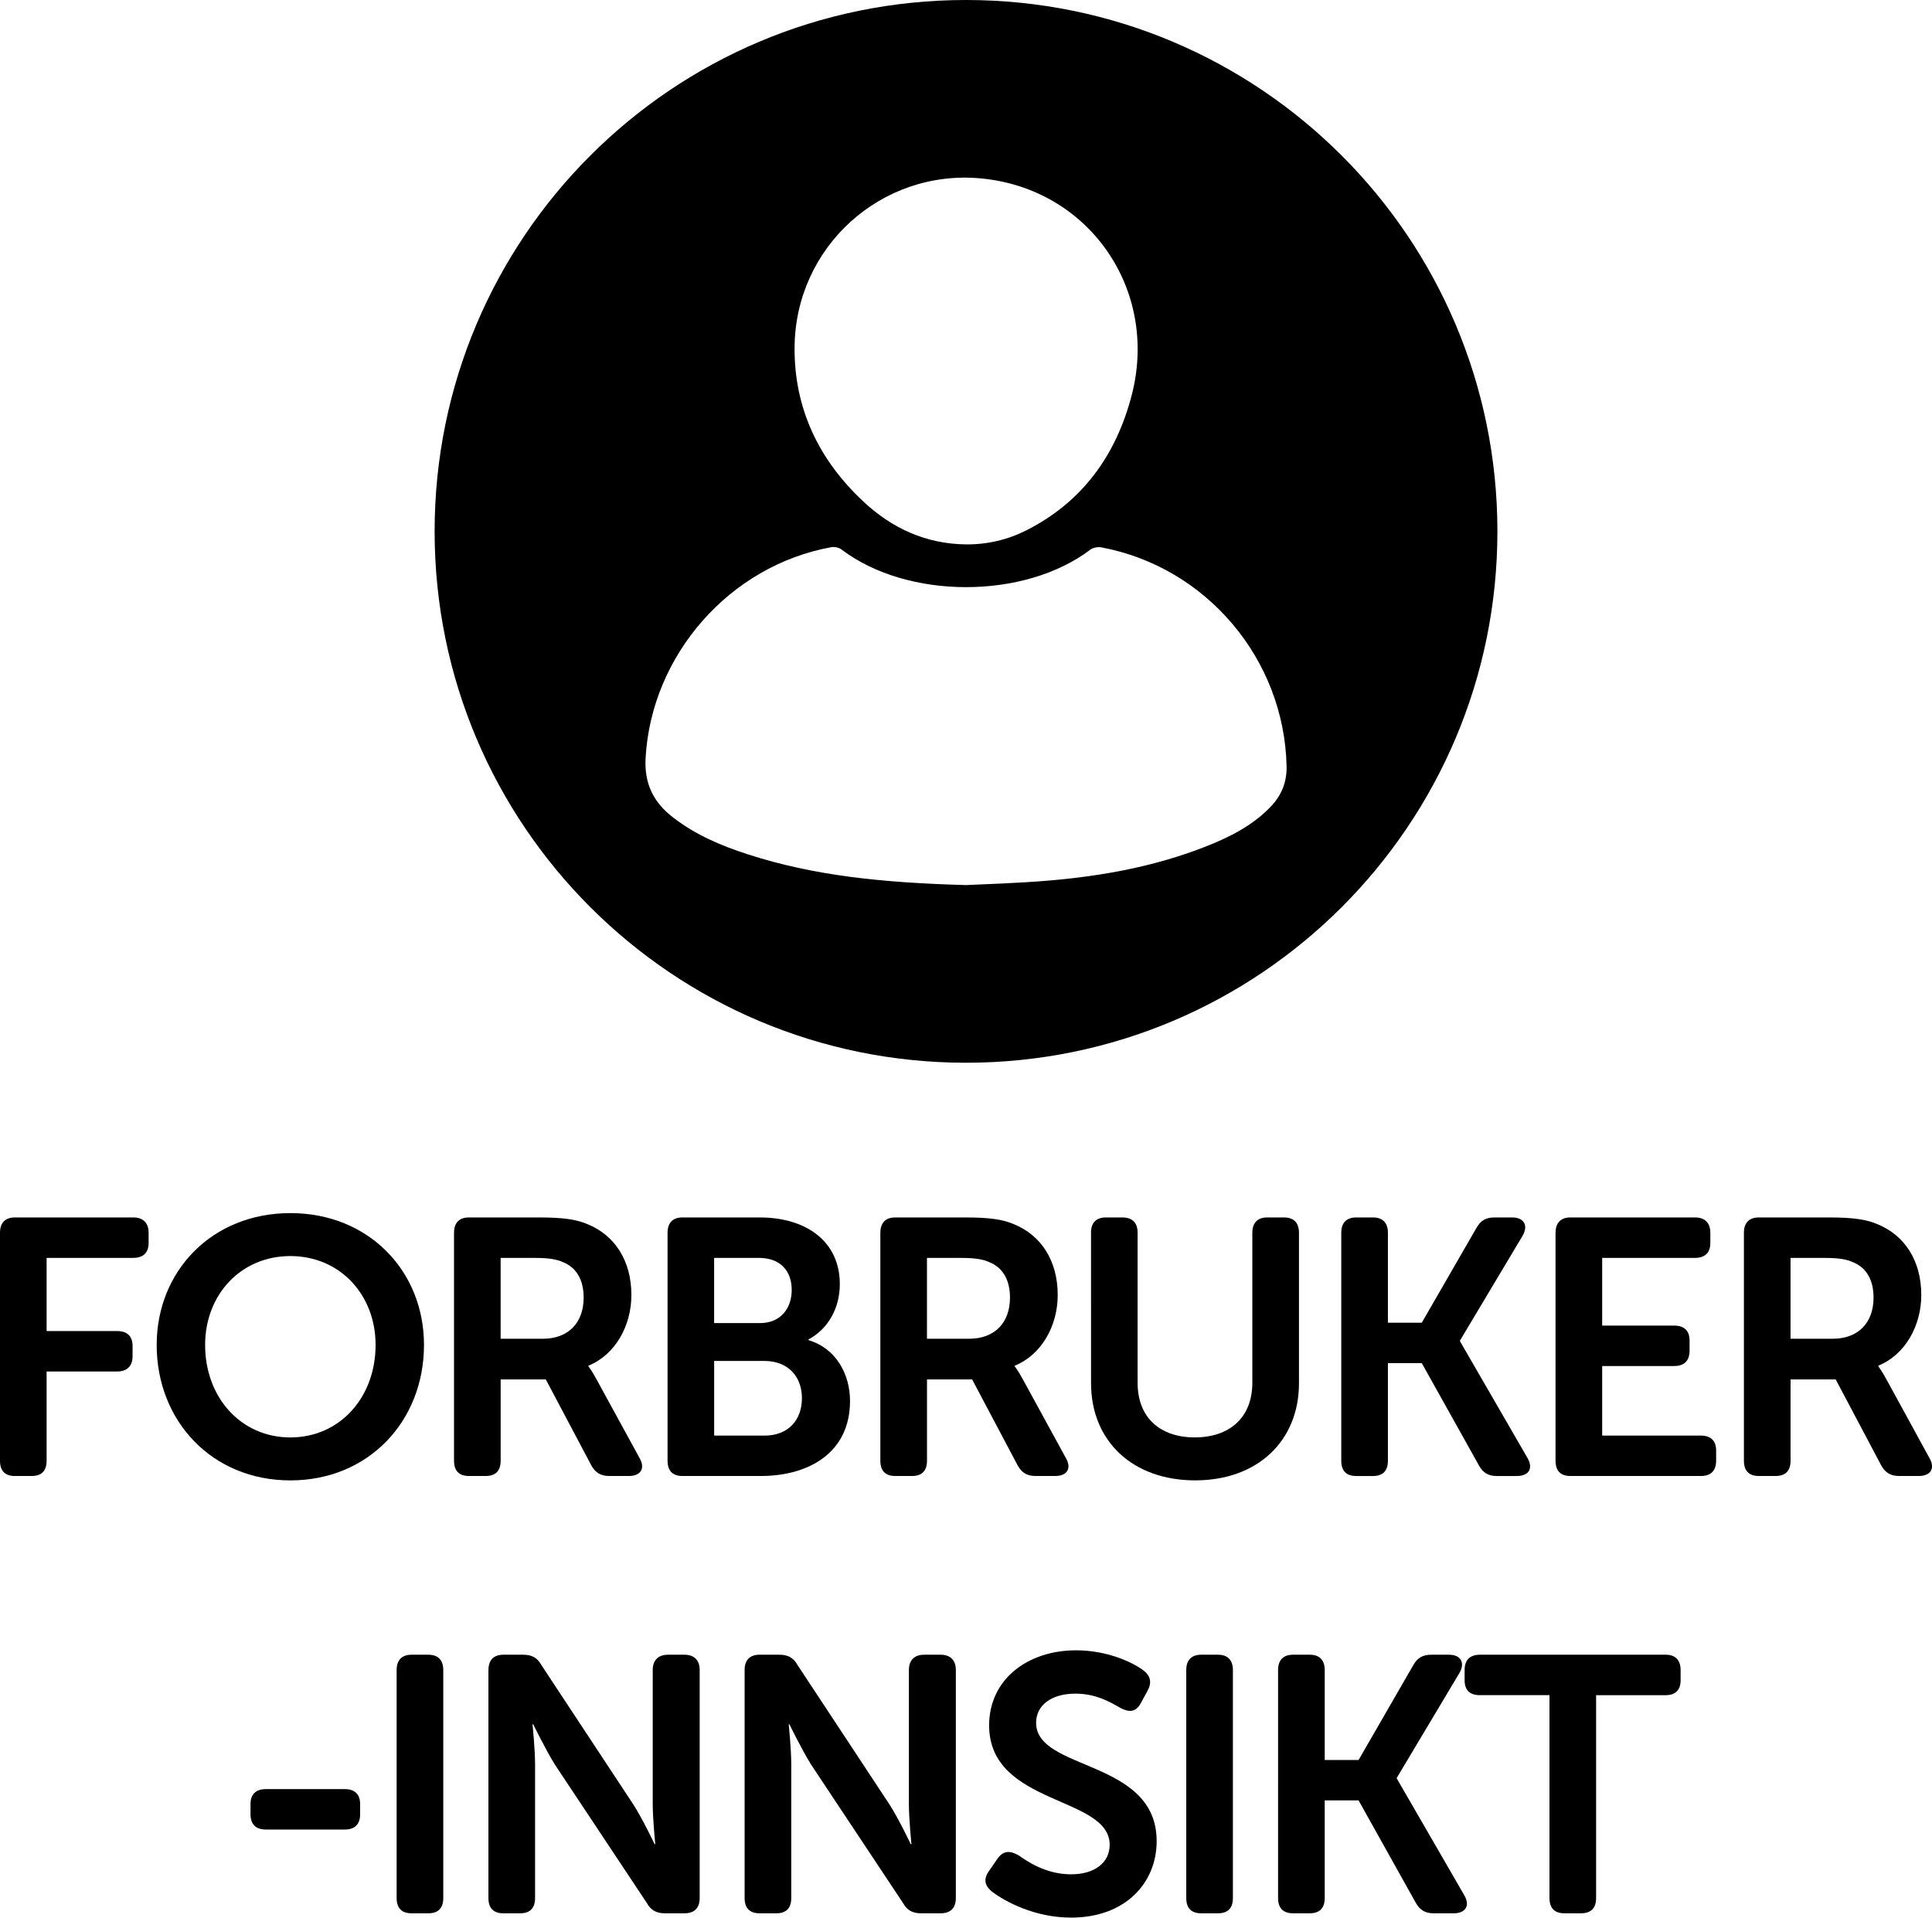 <!-- Generator: Adobe Illustrator 24.0.0, SVG Export Plug-In  -->
<svg version="1.1" xmlns="http://www.w3.org/2000/svg" xmlns:xlink="http://www.w3.org/1999/xlink" x="0px" y="0px"
	 width="63.625px" height="63.155px" viewBox="0 0 63.625 63.155" style="enable-background:new 0 0 63.625 63.155;"
	 xml:space="preserve">
<defs>
</defs>
<path d="M31.813,0c-9.665,0-17.5,7.835-17.5,17.5S22.148,35,31.813,35s17.5-7.835,17.5-17.5S41.478,0,31.813,0z M32.287,5.874
	c3.574,0.325,5.888,3.667,4.981,7.147c-0.513,1.966-1.616,3.507-3.464,4.443c-0.621,0.314-1.288,0.47-1.99,0.465
	c-1.317-0.015-2.434-0.526-3.381-1.411c-1.465-1.369-2.28-3.063-2.266-5.075C26.189,8.13,29.02,5.577,32.287,5.874z M41.845,26.569
	c-0.612,0.638-1.383,1.017-2.19,1.331c-1.628,0.633-3.33,0.946-5.061,1.096c-1.102,0.095-2.211,0.123-2.78,0.153
	c-2.791-0.078-5.019-0.314-7.176-1.009c-0.881-0.284-1.728-0.643-2.47-1.216c-0.646-0.498-0.955-1.112-0.907-1.962
	c0.189-3.386,2.763-6.335,6.12-6.942c0.104-0.019,0.249,0.014,0.333,0.078c2.176,1.651,6.019,1.652,8.195,0.003
	c0.09-0.068,0.248-0.095,0.362-0.074c3.462,0.648,6.023,3.684,6.099,7.208C42.381,25.763,42.202,26.197,41.845,26.569z"/>
<g>
	<path d="M0,40.599c0-0.323,0.168-0.504,0.492-0.504H4.39c0.324,0,0.504,0.181,0.504,0.504v0.336c0,0.324-0.18,0.492-0.504,0.492
		H1.535v2.41h2.327c0.324,0,0.504,0.168,0.504,0.492v0.335c0,0.324-0.18,0.504-0.504,0.504H1.535v2.938
		c0,0.336-0.168,0.504-0.492,0.504H0.492C0.168,48.611,0,48.443,0,48.107V40.599z"/>
	<path d="M9.562,39.952c2.579,0,4.401,1.907,4.401,4.342c0,2.507-1.823,4.461-4.401,4.461S5.16,46.801,5.16,44.294
		C5.16,41.859,6.983,39.952,9.562,39.952z M9.562,47.34c1.631,0,2.807-1.319,2.807-3.046c0-1.655-1.176-2.927-2.807-2.927
		c-1.631,0-2.807,1.271-2.807,2.927C6.755,46.02,7.931,47.34,9.562,47.34z"/>
	<path d="M14.952,40.599c0-0.323,0.168-0.504,0.492-0.504h2.303c0.84,0,1.259,0.072,1.619,0.229
		c0.864,0.359,1.427,1.175,1.427,2.326c0,1.008-0.528,1.967-1.415,2.327v0.023c0,0,0.108,0.132,0.276,0.444l1.403,2.566
		c0.204,0.348,0.048,0.6-0.348,0.6h-0.647c-0.276,0-0.456-0.108-0.588-0.348l-1.499-2.831h-1.487v2.675
		c0,0.336-0.168,0.504-0.492,0.504h-0.552c-0.324,0-0.492-0.168-0.492-0.504V40.599z M17.878,44.09c0.828,0,1.343-0.516,1.343-1.355
		c0-0.539-0.204-0.972-0.671-1.163c-0.204-0.096-0.468-0.144-0.923-0.144h-1.14v2.662H17.878z"/>
	<path d="M21.984,40.599c0-0.323,0.168-0.504,0.492-0.504h2.542c1.535,0,2.639,0.792,2.639,2.195c0,0.791-0.384,1.475-1.031,1.823
		v0.023c0.923,0.276,1.367,1.14,1.367,2.003c0,1.703-1.355,2.471-2.938,2.471h-2.579c-0.324,0-0.492-0.168-0.492-0.504V40.599z
		 M25.03,43.574c0.672,0,1.043-0.479,1.043-1.092c0-0.611-0.36-1.055-1.08-1.055h-1.475v2.146H25.03z M25.174,47.28
		c0.792,0,1.235-0.516,1.235-1.235c0-0.708-0.456-1.224-1.235-1.224h-1.655v2.459H25.174z"/>
	<path d="M28.992,40.599c0-0.323,0.168-0.504,0.492-0.504h2.303c0.84,0,1.259,0.072,1.619,0.229
		c0.864,0.359,1.427,1.175,1.427,2.326c0,1.008-0.528,1.967-1.415,2.327v0.023c0,0,0.108,0.132,0.276,0.444l1.403,2.566
		c0.204,0.348,0.048,0.6-0.348,0.6h-0.647c-0.276,0-0.456-0.108-0.588-0.348l-1.499-2.831h-1.487v2.675
		c0,0.336-0.168,0.504-0.492,0.504h-0.552c-0.324,0-0.492-0.168-0.492-0.504V40.599z M31.918,44.09c0.828,0,1.343-0.516,1.343-1.355
		c0-0.539-0.204-0.972-0.671-1.163c-0.204-0.096-0.468-0.144-0.923-0.144h-1.14v2.662H31.918z"/>
	<path d="M35.928,40.599c0-0.323,0.168-0.504,0.492-0.504h0.54c0.336,0,0.504,0.181,0.504,0.504v4.941
		c0,1.151,0.743,1.799,1.883,1.799c1.139,0,1.895-0.647,1.895-1.799v-4.941c0-0.323,0.168-0.504,0.492-0.504h0.552
		c0.324,0,0.492,0.181,0.492,0.504v4.953c0,1.907-1.367,3.202-3.418,3.202c-2.062,0-3.43-1.295-3.43-3.202V40.599z"/>
	<path d="M44.171,40.599c0-0.323,0.168-0.504,0.492-0.504h0.552c0.324,0,0.492,0.181,0.492,0.504v2.963h1.115l1.799-3.119
		c0.132-0.239,0.312-0.348,0.587-0.348h0.588c0.396,0,0.54,0.265,0.348,0.6l-2.063,3.454v0.024l2.219,3.838
		c0.204,0.348,0.048,0.6-0.348,0.6h-0.66c-0.276,0-0.456-0.108-0.587-0.348l-1.883-3.37h-1.115v3.214
		c0,0.336-0.168,0.504-0.492,0.504h-0.552c-0.324,0-0.492-0.168-0.492-0.504V40.599z"/>
	<path d="M51.228,40.599c0-0.323,0.168-0.504,0.492-0.504h4.102c0.324,0,0.503,0.181,0.503,0.504v0.336
		c0,0.324-0.18,0.492-0.503,0.492h-3.059v2.23h2.375c0.324,0,0.503,0.168,0.503,0.491v0.336c0,0.336-0.18,0.504-0.503,0.504h-2.375
		v2.291h3.25c0.324,0,0.503,0.168,0.503,0.491v0.336c0,0.336-0.18,0.504-0.503,0.504h-4.294c-0.324,0-0.492-0.168-0.492-0.504
		V40.599z"/>
	<path d="M57.431,40.599c0-0.323,0.168-0.504,0.492-0.504h2.303c0.84,0,1.259,0.072,1.619,0.229
		c0.864,0.359,1.427,1.175,1.427,2.326c0,1.008-0.528,1.967-1.415,2.327v0.023c0,0,0.108,0.132,0.276,0.444l1.403,2.566
		c0.204,0.348,0.048,0.6-0.348,0.6h-0.647c-0.276,0-0.456-0.108-0.588-0.348l-1.499-2.831h-1.487v2.675
		c0,0.336-0.168,0.504-0.492,0.504h-0.552c-0.324,0-0.492-0.168-0.492-0.504V40.599z M60.357,44.09c0.828,0,1.343-0.516,1.343-1.355
		c0-0.539-0.204-0.972-0.671-1.163c-0.204-0.096-0.468-0.144-0.923-0.144h-1.14v2.662H60.357z"/>
	<path d="M8.25,59.749v-0.335c0-0.324,0.18-0.492,0.503-0.492h2.603c0.324,0,0.504,0.168,0.504,0.492v0.335
		c0,0.336-0.18,0.504-0.504,0.504H8.754C8.43,60.253,8.25,60.085,8.25,59.749z"/>
	<path d="M13.062,55c0-0.323,0.168-0.504,0.492-0.504h0.552c0.324,0,0.492,0.181,0.492,0.504v7.508c0,0.336-0.168,0.504-0.492,0.504
		h-0.552c-0.324,0-0.492-0.168-0.492-0.504V55z"/>
	<path d="M16.086,55c0-0.323,0.168-0.504,0.492-0.504h0.648c0.288,0,0.468,0.097,0.6,0.336l3.022,4.582
		c0.324,0.503,0.708,1.319,0.708,1.319h0.024c0,0-0.084-0.816-0.084-1.319V55c0-0.323,0.18-0.504,0.503-0.504h0.54
		c0.324,0,0.503,0.181,0.503,0.504v7.508c0,0.336-0.18,0.504-0.503,0.504h-0.648c-0.264,0-0.456-0.096-0.587-0.336l-3.035-4.569
		c-0.312-0.504-0.708-1.319-0.708-1.319h-0.024c0,0,0.084,0.815,0.084,1.319v4.401c0,0.336-0.168,0.504-0.492,0.504h-0.552
		c-0.324,0-0.492-0.168-0.492-0.504V55z"/>
	<path d="M24.522,55c0-0.323,0.168-0.504,0.492-0.504h0.648c0.288,0,0.467,0.097,0.6,0.336l3.022,4.582
		c0.324,0.503,0.708,1.319,0.708,1.319h0.024c0,0-0.084-0.816-0.084-1.319V55c0-0.323,0.18-0.504,0.503-0.504h0.54
		c0.324,0,0.503,0.181,0.503,0.504v7.508c0,0.336-0.18,0.504-0.503,0.504h-0.648c-0.264,0-0.456-0.096-0.587-0.336l-3.034-4.569
		c-0.312-0.504-0.708-1.319-0.708-1.319h-0.024c0,0,0.084,0.815,0.084,1.319v4.401c0,0.336-0.168,0.504-0.492,0.504h-0.552
		c-0.324,0-0.492-0.168-0.492-0.504V55z"/>
	<path d="M32.586,61.596l0.264-0.384c0.192-0.264,0.396-0.276,0.696-0.108c0.276,0.192,0.887,0.624,1.727,0.624
		c0.792,0,1.271-0.396,1.271-0.972c0-1.619-3.97-1.283-3.97-3.934c0-1.499,1.248-2.471,2.867-2.471c1.007,0,1.835,0.384,2.195,0.647
		c0.264,0.192,0.3,0.42,0.156,0.684l-0.216,0.396c-0.18,0.349-0.432,0.3-0.684,0.168c-0.348-0.203-0.816-0.468-1.476-0.468
		c-0.792,0-1.295,0.384-1.295,0.96c0,1.595,3.97,1.188,3.97,3.897c0,1.38-1.032,2.519-2.818,2.519c-1.211,0-2.195-0.539-2.615-0.863
		C32.466,62.124,32.346,61.92,32.586,61.596z"/>
	<path d="M39.066,55c0-0.323,0.168-0.504,0.492-0.504h0.552c0.324,0,0.492,0.181,0.492,0.504v7.508c0,0.336-0.168,0.504-0.492,0.504
		h-0.552c-0.324,0-0.492-0.168-0.492-0.504V55z"/>
	<path d="M42.09,55c0-0.323,0.168-0.504,0.492-0.504h0.552c0.324,0,0.492,0.181,0.492,0.504v2.963h1.115l1.799-3.119
		c0.132-0.239,0.312-0.348,0.587-0.348h0.588c0.396,0,0.54,0.265,0.348,0.6L46,58.55v0.024l2.219,3.838
		c0.204,0.348,0.048,0.6-0.348,0.6h-0.66c-0.276,0-0.456-0.108-0.587-0.348l-1.883-3.37h-1.115v3.214
		c0,0.336-0.168,0.504-0.492,0.504h-0.552c-0.324,0-0.492-0.168-0.492-0.504V55z"/>
	<path d="M51.028,55.828h-2.291c-0.336,0-0.504-0.168-0.504-0.492V55c0-0.323,0.168-0.504,0.504-0.504h6.117
		c0.324,0,0.492,0.181,0.492,0.504v0.336c0,0.324-0.168,0.492-0.492,0.492h-2.291v6.68c0,0.336-0.167,0.504-0.503,0.504h-0.54
		c-0.324,0-0.492-0.168-0.492-0.504V55.828z"/>
</g>
</svg>